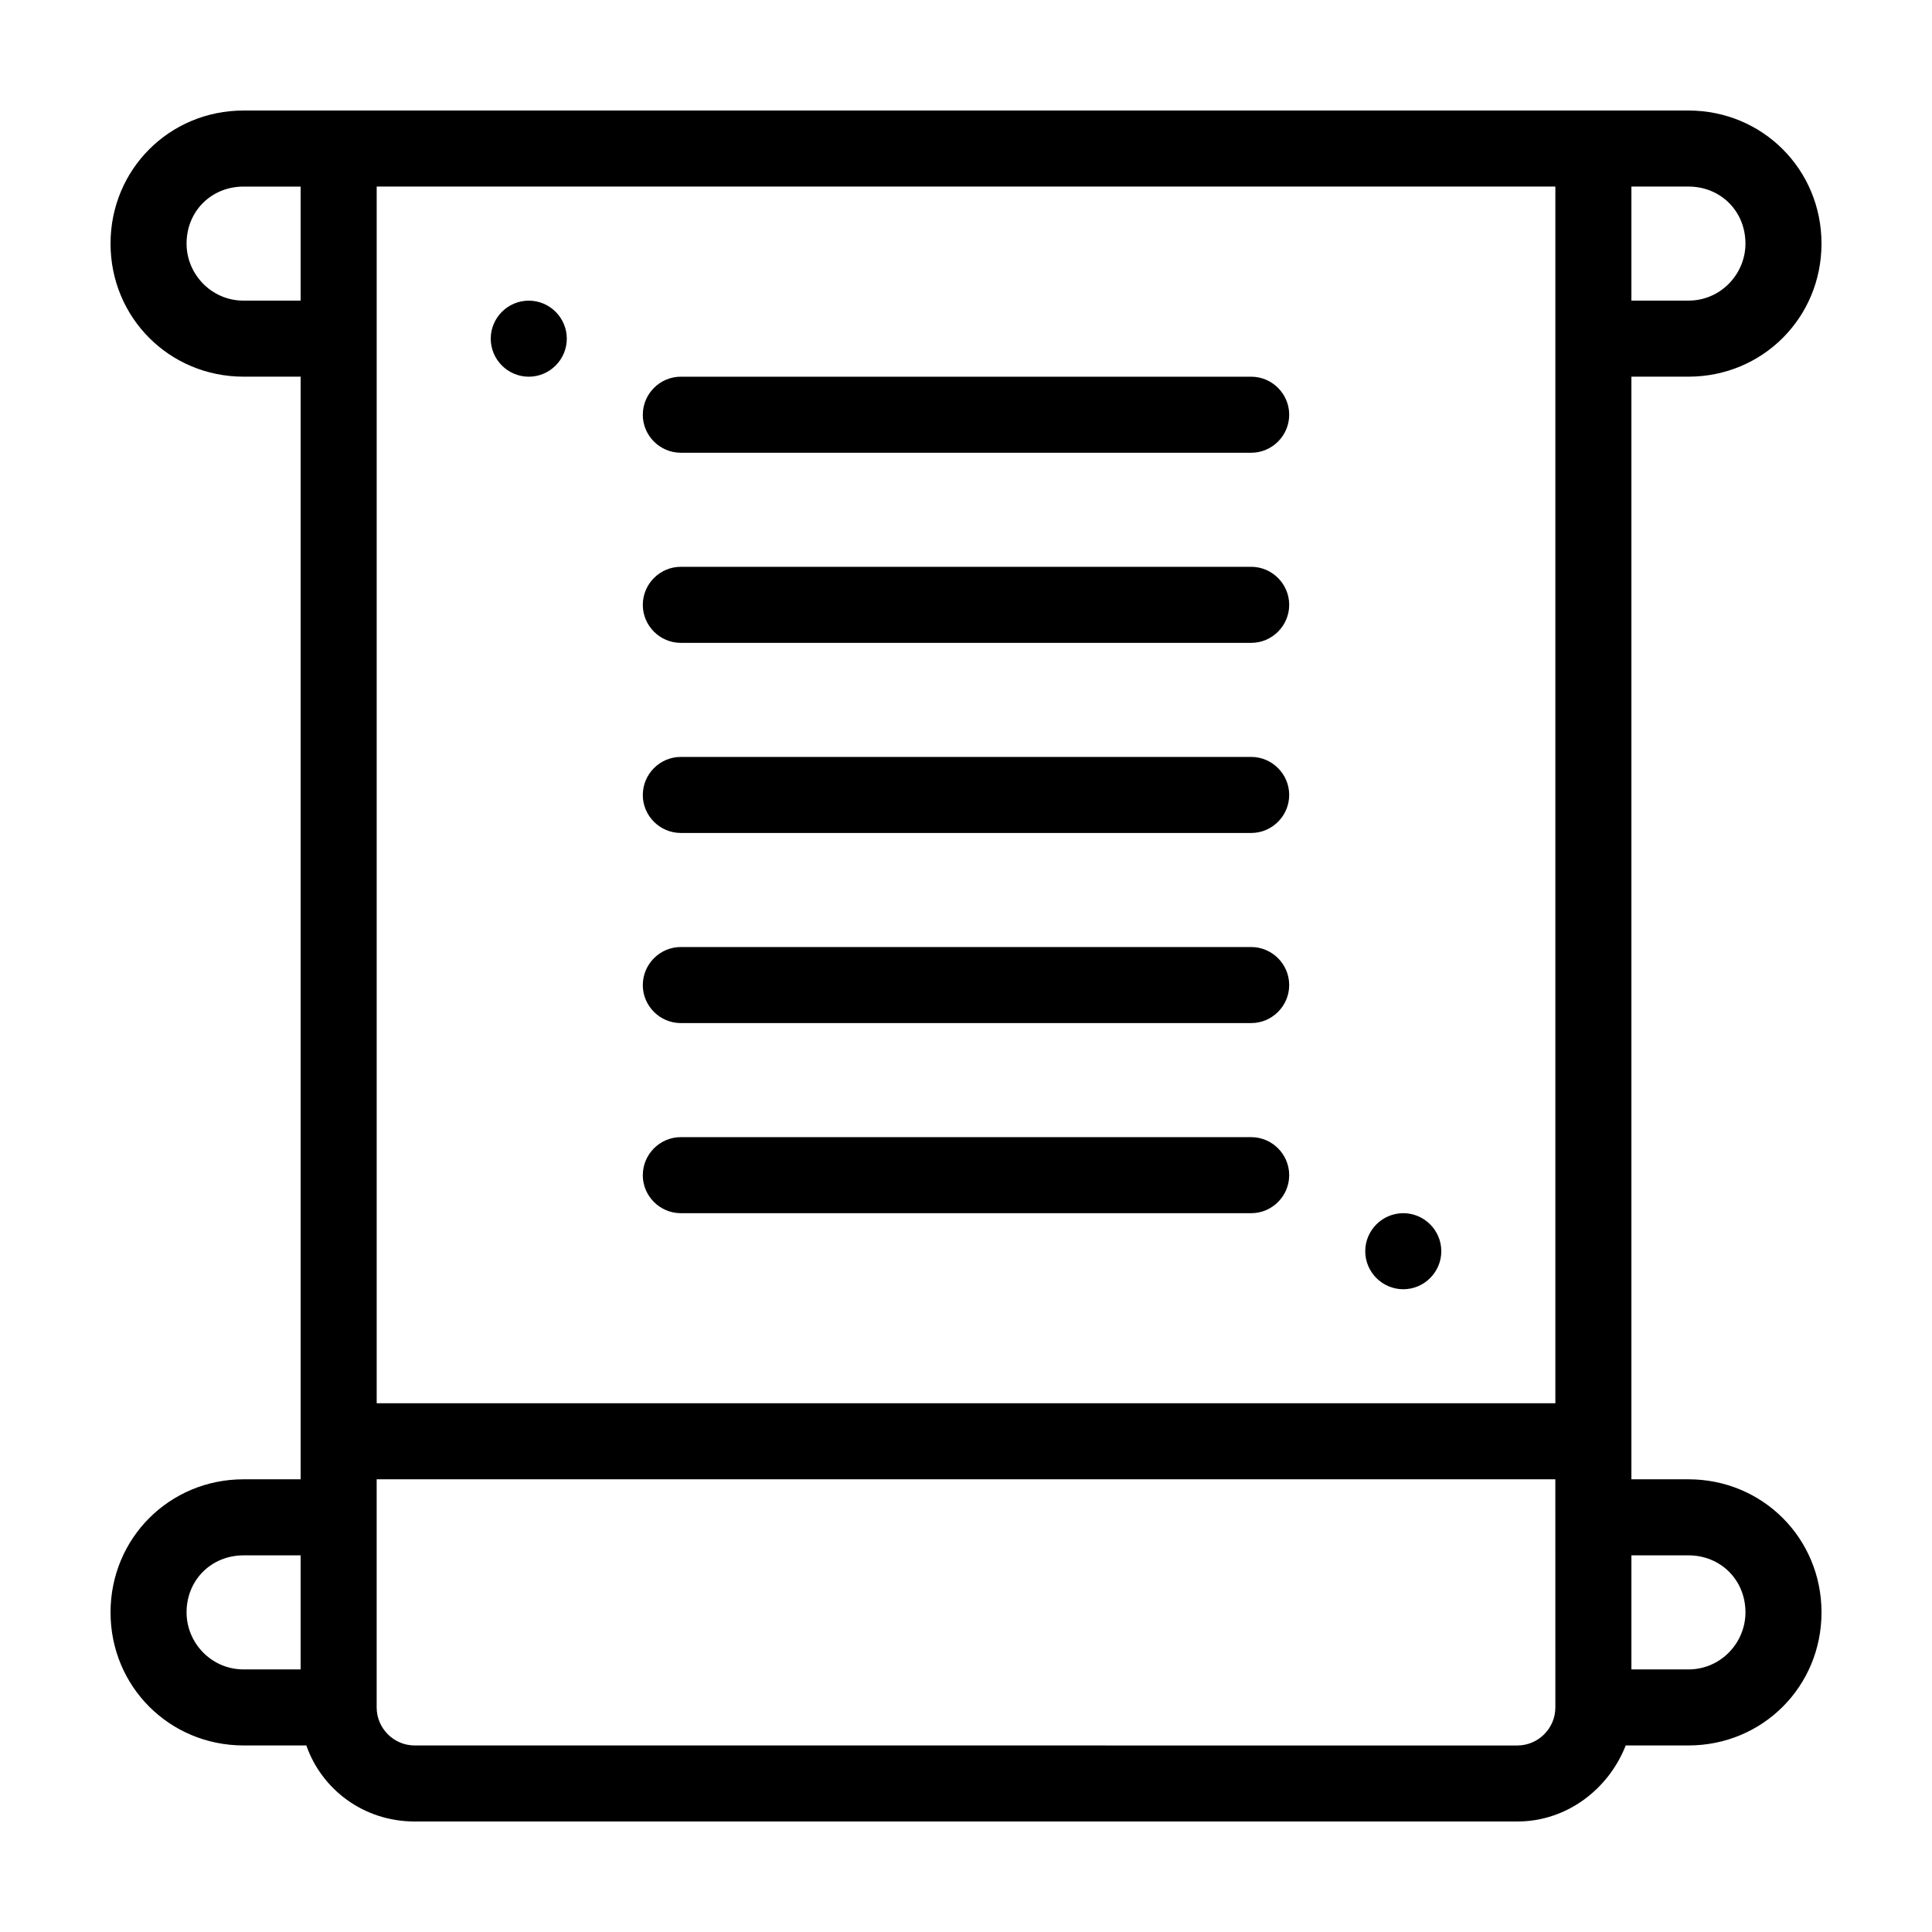 <?xml version="1.0" encoding="UTF-8"?>
<!-- Uploaded to: SVG Repo, www.svgrepo.com, Generator: SVG Repo Mixer Tools -->
<svg fill="#000000" width="800px" height="800px" version="1.1" viewBox="144 144 512 512" xmlns="http://www.w3.org/2000/svg">
 <path d="m591.45 536.03h-15.113v-292.21h15.113c19.648 0 35.266-15.617 35.266-35.266 0-19.648-15.617-35.266-35.266-35.266h-382.89c-19.648 0-35.266 15.617-35.266 35.266 0 19.648 15.617 35.266 35.266 35.266h15.113v292.21h-15.113c-19.648 0-35.266 15.617-35.266 35.266 0 19.648 15.617 35.266 35.266 35.266h16.625c4.031 11.586 15.113 20.152 28.719 20.152h292.21c13.098 0 24.184-8.566 28.719-20.152h16.621c19.648 0 35.266-15.617 35.266-35.266 0-19.648-15.617-35.266-35.266-35.266zm-15.113-342.59h15.113c8.566 0 15.113 6.551 15.113 15.113 0 8.062-6.551 15.113-15.113 15.113h-15.113zm-352.67 392.97h-15.113c-8.566 0-15.113-7.055-15.113-15.113 0-8.566 6.551-15.113 15.113-15.113h15.113zm0-362.74h-15.113c-8.566 0-15.113-7.055-15.113-15.113 0-8.566 6.551-15.113 15.113-15.113h15.113zm332.52 372.82c0 5.543-4.535 10.078-10.078 10.078l-292.21-0.004c-5.543 0-10.078-4.535-10.078-10.078v-60.453h312.36zm0-80.609h-312.36v-322.44h312.36zm35.266 70.531h-15.113v-30.23h15.113c8.566 0 15.113 6.551 15.113 15.113 0 8.066-6.547 15.117-15.113 15.117zm-317.4-352.66c0-5.543 4.535-10.078 10.078-10.078s10.078 4.535 10.078 10.078c0 5.543-4.535 10.078-10.078 10.078-5.543-0.004-10.078-4.535-10.078-10.078zm231.75 241.83c0-5.543 4.535-10.078 10.078-10.078s10.078 4.535 10.078 10.078c0 5.543-4.535 10.078-10.078 10.078-5.543-0.004-10.078-4.535-10.078-10.078zm-191.45-20.152c0-5.543 4.535-10.078 10.078-10.078h151.14c5.543 0 10.078 4.535 10.078 10.078s-4.535 10.078-10.078 10.078l-151.15-0.004c-5.539 0-10.074-4.531-10.074-10.074zm0-50.383c0-5.543 4.535-10.078 10.078-10.078h151.14c5.543 0 10.078 4.535 10.078 10.078 0 5.543-4.535 10.078-10.078 10.078h-151.15c-5.539 0-10.074-4.535-10.074-10.078zm0-50.379c0-5.543 4.535-10.078 10.078-10.078h151.14c5.543 0 10.078 4.535 10.078 10.078s-4.535 10.078-10.078 10.078l-151.15-0.004c-5.539 0-10.074-4.531-10.074-10.074zm0-50.383c0-5.543 4.535-10.078 10.078-10.078h151.14c5.543 0 10.078 4.535 10.078 10.078 0 5.543-4.535 10.078-10.078 10.078h-151.15c-5.539 0-10.074-4.535-10.074-10.078zm0-50.379c0-5.543 4.535-10.078 10.078-10.078h151.14c5.543 0 10.078 4.535 10.078 10.078s-4.535 10.078-10.078 10.078l-151.15-0.004c-5.539 0-10.074-4.531-10.074-10.074z"/>
</svg>